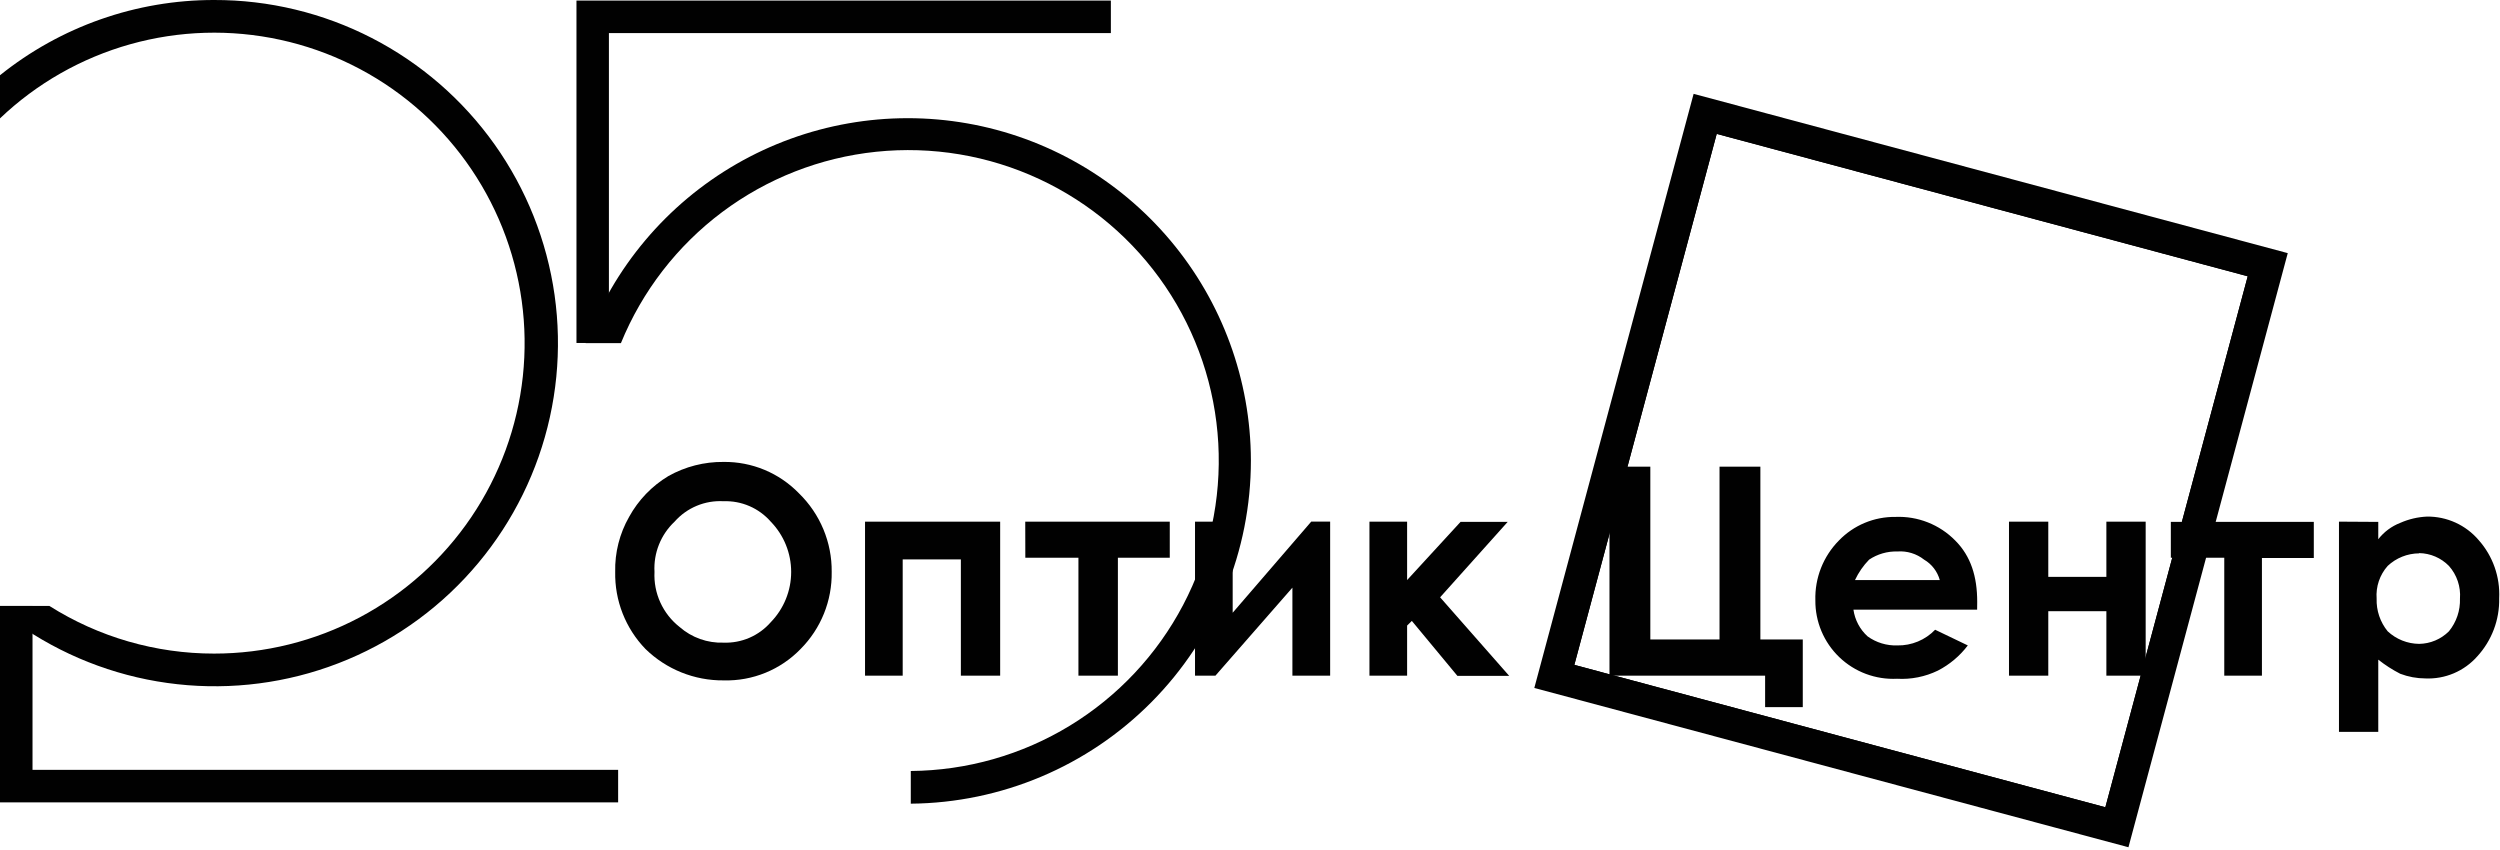 <?xml version="1.0" encoding="UTF-8"?> <svg xmlns="http://www.w3.org/2000/svg" width="306" height="104" viewBox="0 0 306 104" fill="none"><g clip-path="url(#clip0_4954_2)"><mask id="mask0_4954_2" style="mask-type:luminance" maskUnits="userSpaceOnUse" x="190" y="13" width="88" height="89"><path d="M208.713 13.935L190.25 82.792L259.108 101.255L277.571 32.398L208.713 13.935Z" fill="white"></path></mask><g mask="url(#mask0_4954_2)"><path fill-rule="evenodd" clip-rule="evenodd" d="M208.71 13.94L277.57 32.41L259.11 101.26L190.25 82.8L208.71 13.94Z" stroke="#010101" stroke-width="4" stroke-miterlimit="10"></path></g><path d="M208.713 13.935L190.25 82.792L259.108 101.255L277.571 32.398L208.713 13.935Z" stroke="#010101" stroke-width="4" stroke-miterlimit="10"></path><path d="M88.57 56.54C90.29 56.52 91.995 56.851 93.582 57.513C95.169 58.175 96.604 59.154 97.8 60.39C99.081 61.639 100.097 63.134 100.784 64.785C101.472 66.437 101.817 68.211 101.8 70C101.828 71.746 101.506 73.48 100.854 75.099C100.201 76.719 99.231 78.191 98 79.43C96.783 80.69 95.317 81.683 93.695 82.346C92.073 83.008 90.331 83.327 88.58 83.28C85.003 83.314 81.558 81.93 79 79.43C77.793 78.179 76.845 76.702 76.21 75.084C75.575 73.466 75.266 71.738 75.3 70C75.246 67.644 75.834 65.318 77 63.27C78.133 61.208 79.793 59.483 81.81 58.27C83.873 57.112 86.204 56.515 88.57 56.54ZM88.57 61.35C87.446 61.285 86.322 61.476 85.282 61.909C84.243 62.342 83.315 63.006 82.57 63.85C81.736 64.633 81.084 65.59 80.659 66.652C80.234 67.715 80.046 68.858 80.11 70C80.046 71.287 80.291 72.571 80.825 73.743C81.359 74.916 82.167 75.944 83.18 76.74C84.666 78.043 86.594 78.73 88.57 78.66C89.657 78.698 90.739 78.494 91.737 78.061C92.735 77.629 93.624 76.979 94.34 76.16C95.942 74.512 96.839 72.304 96.839 70.005C96.839 67.706 95.942 65.498 94.34 63.85C93.624 63.031 92.735 62.381 91.737 61.949C90.739 61.516 89.657 61.312 88.57 61.35ZM110.49 82.7H105.88V63.85H122.42V82.7H117.61V68.47H110.49V82.7ZM125.49 63.85H143.18V68.27H136.83V82.7H132V68.27H125.5L125.49 63.85ZM148.77 82.7H146.27V63.85H150.88V75L160.5 63.84H162.81V82.7H158.19V71.93L148.77 82.7ZM167.62 63.85H172.23V71L178.77 63.88H184.54L176.27 73.11L184.73 82.73H178.39L172.81 76L172.23 76.57V82.7H167.62V63.85Z" fill="#010101"></path><path d="M197 82.7V57.12H202V78.27H210.47V57.12H215.47V78.27H220.66V86.55H216.05V82.7H197ZM242 74.62H226.86C227.038 75.878 227.65 77.035 228.59 77.89C229.65 78.655 230.934 79.045 232.24 79C233.101 79.015 233.955 78.853 234.751 78.522C235.546 78.192 236.264 77.701 236.86 77.08L240.86 79C239.885 80.287 238.635 81.339 237.2 82.08C235.646 82.835 233.925 83.179 232.2 83.08C230.903 83.144 229.606 82.942 228.39 82.487C227.173 82.032 226.063 81.333 225.126 80.433C224.19 79.533 223.447 78.451 222.944 77.254C222.441 76.056 222.188 74.769 222.2 73.47C222.162 72.12 222.397 70.777 222.892 69.52C223.387 68.264 224.131 67.121 225.08 66.16C225.976 65.23 227.054 64.494 228.246 63.997C229.438 63.5 230.719 63.253 232.01 63.27C233.363 63.214 234.712 63.443 235.971 63.941C237.23 64.438 238.371 65.194 239.32 66.16C241.24 68.08 242.01 70.58 242.01 73.66L242 74.62ZM237.43 71C237.14 69.948 236.451 69.052 235.51 68.5C234.583 67.77 233.417 67.413 232.24 67.5C231.011 67.467 229.802 67.816 228.78 68.5C228.067 69.231 227.483 70.076 227.05 71H237.43ZM250.71 70.61H257.82V63.85H262.63V82.7H257.82V74.81H250.71V82.7H245.9V63.85H250.71V70.61ZM265.71 63.88H283.21V68.3H276.86V82.7H272.25V68.27H265.71V63.88ZM291.1 63.88V66C291.8 65.103 292.73 64.412 293.79 64C294.823 63.543 295.932 63.282 297.06 63.23C298.264 63.216 299.457 63.468 300.553 63.967C301.649 64.467 302.621 65.202 303.4 66.12C305.129 68.073 306.026 70.625 305.9 73.23C305.955 75.861 304.991 78.412 303.21 80.35C302.42 81.242 301.441 81.947 300.344 82.412C299.247 82.878 298.06 83.092 296.87 83.04C295.817 83.036 294.774 82.843 293.79 82.47C292.839 81.983 291.938 81.404 291.1 80.74V89.58H286.29V63.85L291.1 63.88ZM296.1 67.73C294.668 67.74 293.293 68.29 292.25 69.27C291.768 69.812 291.4 70.445 291.168 71.133C290.936 71.82 290.845 72.547 290.9 73.27C290.851 74.723 291.33 76.144 292.25 77.27C293.296 78.246 294.669 78.795 296.1 78.81C297.471 78.792 298.781 78.239 299.75 77.27C300.67 76.144 301.149 74.723 301.1 73.27C301.155 72.547 301.064 71.82 300.832 71.133C300.6 70.445 300.232 69.812 299.75 69.27C298.788 68.286 297.476 67.722 296.1 67.7V67.73Z" fill="#010101"></path><path d="M3.98 94.23V74.17H0V98.21H75.66V94.23H3.98Z" fill="#010101"></path><path d="M26.2 0C16.672 -0.005 7.429 3.245 0 9.21L0 14.49C4.496 10.205 9.975 7.088 15.955 5.411C21.935 3.734 28.235 3.549 34.304 4.871C40.373 6.193 46.025 8.983 50.766 12.996C55.506 17.009 59.191 22.122 61.497 27.889C63.804 33.656 64.661 39.9 63.995 46.075C63.329 52.251 61.16 58.169 57.676 63.311C54.193 68.453 49.503 72.663 44.015 75.573C38.528 78.482 32.411 80.002 26.2 80C19.067 80.003 12.079 77.981 6.05 74.17H0V74.75C5.238 78.956 11.409 81.844 17.994 83.171C24.579 84.499 31.386 84.228 37.845 82.381C44.303 80.533 50.225 77.164 55.112 72.555C59.999 67.946 63.709 62.232 65.931 55.892C68.153 49.553 68.822 42.773 67.882 36.122C66.941 29.47 64.419 23.141 60.528 17.666C56.635 12.191 51.487 7.729 45.514 4.655C39.541 1.581 32.918 -0.015 26.2 0Z" fill="#010101"></path><path d="M74.53 4.05H135.97V0.07H70.56V41.98H74.53V4.05Z" fill="#010101"></path><path d="M153.11 56.35C153.083 46.495 149.591 36.963 143.245 29.423C136.9 21.883 128.105 16.814 118.399 15.103C108.694 13.393 98.696 15.15 90.155 20.067C81.614 24.984 75.074 32.748 71.68 42H76C78.601 35.634 82.88 30.094 88.381 25.968C93.883 21.843 100.401 19.288 107.24 18.576C114.079 17.863 120.984 19.02 127.218 21.922C133.451 24.825 138.781 29.365 142.638 35.057C146.494 40.75 148.734 47.383 149.118 54.249C149.502 61.114 148.016 67.956 144.818 74.043C141.621 80.131 136.831 85.236 130.96 88.816C125.089 92.396 118.356 94.315 111.48 94.37V98.37C122.558 98.272 133.149 93.802 140.947 85.931C148.744 78.061 153.116 67.429 153.11 56.35Z" fill="#010101"></path></g><defs><clipPath id="clip0_4954_2"><rect width="305.9" height="103.71" fill="white"></rect></clipPath></defs></svg> 